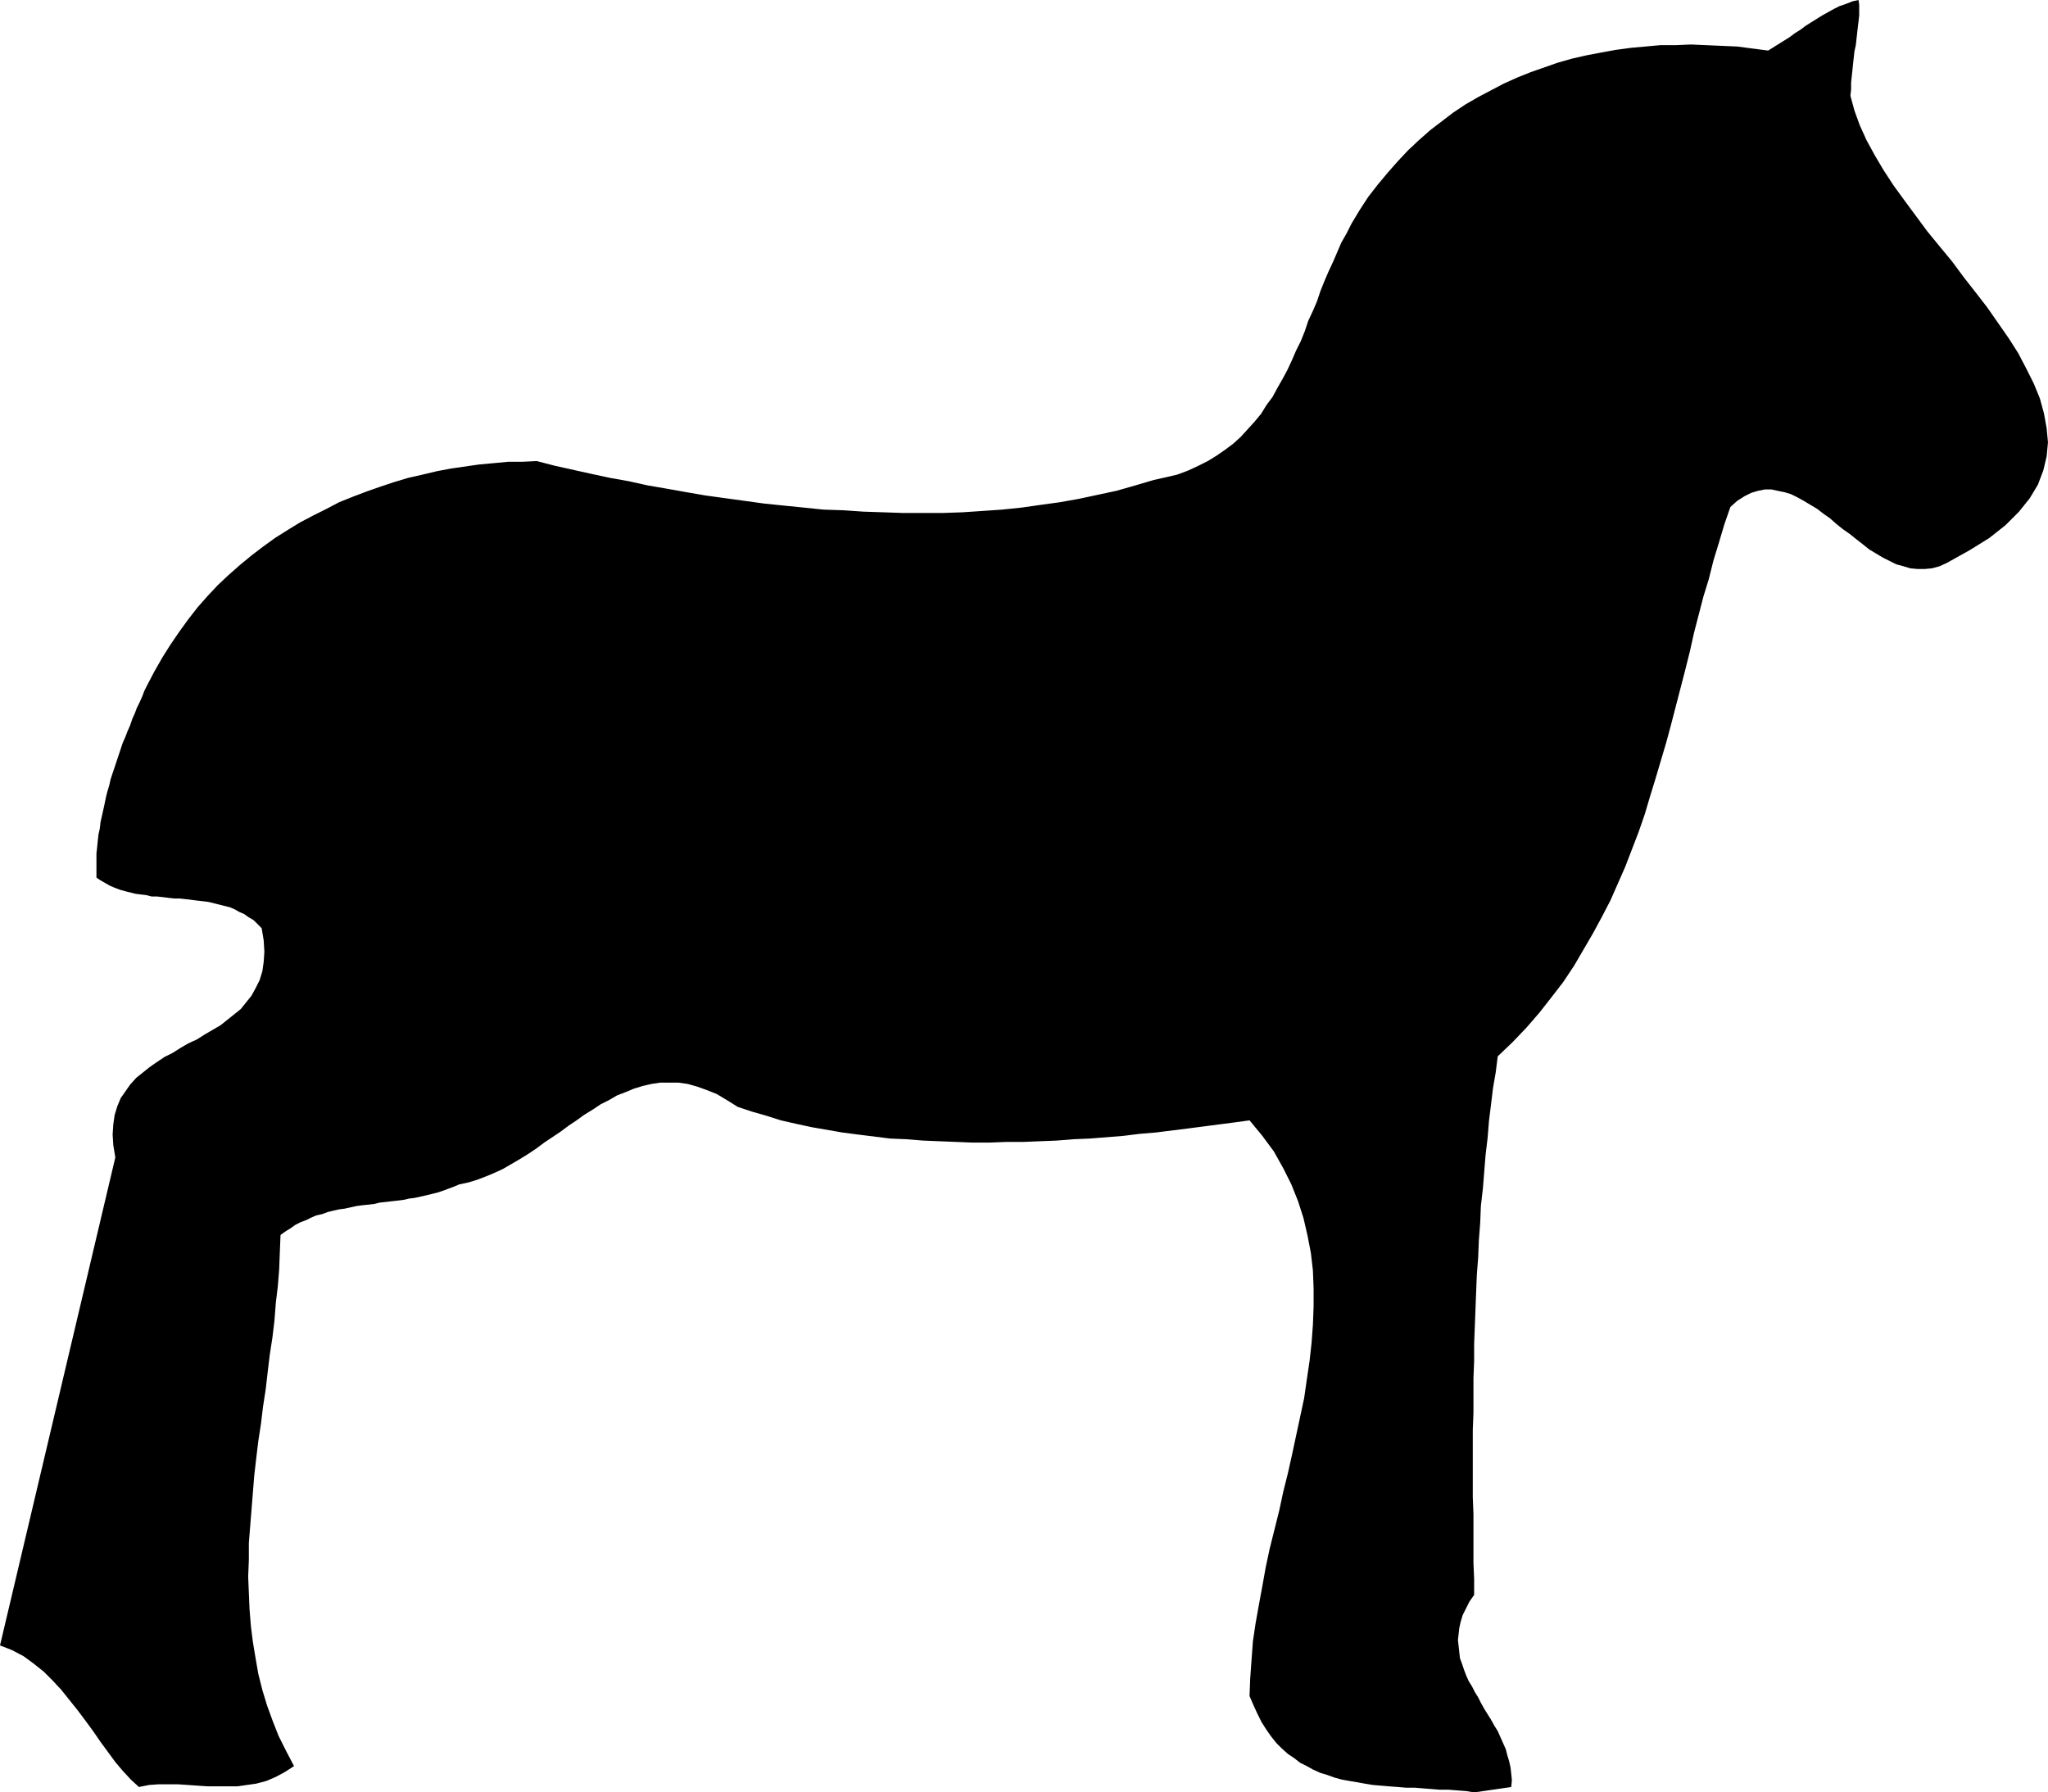 <?xml version="1.0" encoding="UTF-8" standalone="no"?>
<svg
   version="1.0"
   width="129.852mm"
   height="113.671mm"
   id="svg1"
   sodipodi:docname="Horse Symbol.wmf"
   xmlns:inkscape="http://www.inkscape.org/namespaces/inkscape"
   xmlns:sodipodi="http://sodipodi.sourceforge.net/DTD/sodipodi-0.dtd"
   xmlns="http://www.w3.org/2000/svg"
   xmlns:svg="http://www.w3.org/2000/svg">
  <sodipodi:namedview
     id="namedview1"
     pagecolor="#ffffff"
     bordercolor="#000000"
     borderopacity="0.25"
     inkscape:showpageshadow="2"
     inkscape:pageopacity="0.0"
     inkscape:pagecheckerboard="0"
     inkscape:deskcolor="#d1d1d1"
     inkscape:document-units="mm" />
  <defs
     id="defs1">
    <pattern
       id="WMFhbasepattern"
       patternUnits="userSpaceOnUse"
       width="6"
       height="6"
       x="0"
       y="0" />
  </defs>
  <path
     style="fill:#000000;fill-opacity:1;fill-rule:evenodd;stroke:none"
     d="m 443.43,22.943 0.162,-1.454 v -1.616 l 0.162,-1.616 0.162,-1.454 0.162,-1.616 0.162,-1.454 0.162,-1.454 0.323,-1.454 0.162,-1.454 0.162,-1.454 0.162,-1.454 0.162,-1.293 0.162,-1.454 V 2.424 1.131 L 445.369,0 l -1.454,0.323 -1.616,0.646 -1.454,0.485 -1.293,0.646 -1.454,0.808 -1.454,0.808 -1.293,0.808 -1.293,0.808 -1.293,0.808 -1.293,0.969 -1.293,0.808 -1.293,0.969 -1.293,0.808 -1.293,0.808 -1.293,0.808 -1.293,0.808 -3.717,-0.485 -3.717,-0.485 -3.717,-0.162 -3.717,-0.162 -3.717,-0.162 -3.555,0.162 h -3.717 l -3.555,0.323 -3.555,0.323 -3.555,0.485 -3.555,0.646 -3.394,0.646 -3.555,0.808 -3.394,0.969 -3.232,1.131 -3.232,1.131 -3.232,1.293 -3.232,1.454 -3.07,1.616 -3.07,1.616 -3.07,1.777 -2.909,1.939 -2.747,2.1 -2.747,2.1 -2.747,2.424 -2.586,2.424 -2.424,2.585 -2.424,2.747 -2.424,2.908 -2.262,2.908 -2.101,3.231 -1.939,3.231 -1.131,2.262 -1.293,2.262 -0.97,2.262 -0.97,2.262 -1.131,2.424 -0.97,2.262 -0.97,2.424 -0.808,2.424 -0.97,2.262 -1.131,2.424 -0.808,2.424 -0.97,2.424 -1.131,2.262 -0.97,2.262 -1.131,2.424 -1.131,2.1 -1.293,2.262 -1.131,2.1 -1.454,1.939 -1.293,2.1 -1.616,1.939 -1.616,1.777 -1.616,1.777 -1.778,1.616 -1.939,1.454 -2.101,1.454 -2.101,1.293 -2.262,1.131 -2.424,1.131 -2.586,0.969 -2.747,0.646 -2.909,0.646 -4.363,1.293 -4.525,1.293 -4.525,0.969 -4.525,0.969 -4.525,0.808 -4.686,0.646 -4.525,0.646 -4.686,0.485 -4.686,0.323 -4.848,0.323 -4.686,0.162 h -4.686 -4.848 l -4.686,-0.162 -4.848,-0.162 -4.686,-0.323 -4.848,-0.162 -4.686,-0.485 -4.848,-0.485 -4.686,-0.485 -4.686,-0.646 -4.686,-0.646 -4.686,-0.646 -4.686,-0.808 -4.525,-0.808 -4.686,-0.808 -4.363,-0.969 -4.525,-0.808 -4.525,-0.969 -4.363,-0.969 -4.363,-0.969 -4.363,-1.131 -3.394,0.162 h -3.394 l -3.394,0.323 -3.555,0.323 -3.394,0.485 -3.394,0.485 -3.394,0.646 -3.394,0.808 -3.555,0.808 -3.232,0.969 -3.394,1.131 -3.232,1.131 -3.394,1.293 -3.232,1.293 -3.07,1.616 -3.232,1.616 -3.07,1.616 -2.909,1.777 -3.07,1.939 -2.909,2.1 -2.747,2.1 -2.747,2.262 -2.747,2.424 -2.586,2.424 -2.424,2.585 -2.424,2.747 -2.262,2.908 -2.101,2.908 -2.101,3.07 -1.939,3.07 -1.939,3.393 -1.778,3.393 -0.646,1.293 -0.485,1.293 -0.646,1.454 -0.646,1.293 -0.485,1.293 -0.646,1.454 -0.485,1.454 -0.646,1.454 -0.485,1.293 -0.646,1.454 -0.485,1.454 -0.485,1.454 -0.485,1.454 -0.485,1.454 -0.485,1.454 -0.485,1.454 -0.323,1.454 -0.485,1.616 -0.323,1.293 -0.323,1.616 -0.323,1.454 -0.323,1.454 -0.323,1.454 -0.162,1.454 -0.323,1.454 -0.162,1.454 -0.162,1.616 -0.162,1.454 v 1.454 1.454 1.454 1.454 l 0.97,0.646 1.131,0.646 1.131,0.646 1.131,0.485 1.293,0.485 1.131,0.323 1.293,0.323 1.293,0.323 1.293,0.162 1.293,0.162 1.293,0.323 h 1.293 l 1.454,0.162 1.293,0.162 1.454,0.162 h 1.293 l 1.454,0.162 1.293,0.162 1.293,0.162 1.454,0.162 1.293,0.162 1.293,0.323 1.293,0.323 1.293,0.323 1.293,0.323 1.131,0.485 1.131,0.646 1.131,0.485 1.131,0.808 1.131,0.646 0.97,0.969 0.97,0.969 0.485,2.908 0.162,2.747 -0.162,2.424 -0.323,2.262 -0.646,2.1 -0.97,1.939 -0.97,1.777 -1.293,1.616 -1.293,1.616 -1.616,1.293 -1.616,1.293 -1.616,1.293 -1.939,1.131 -1.939,1.131 -1.778,1.131 -2.101,0.969 -1.939,1.131 -1.778,1.131 -1.939,0.969 -1.939,1.293 -1.616,1.131 -1.616,1.293 -1.616,1.293 -1.454,1.616 -1.131,1.616 -1.131,1.616 -0.808,1.939 -0.646,2.1 -0.323,2.262 -0.162,2.424 0.162,2.585 0.485,2.908 L 0,394.401 l 2.909,1.131 2.747,1.454 2.424,1.777 2.424,1.939 2.101,2.1 2.101,2.262 1.939,2.424 1.939,2.424 1.939,2.585 1.778,2.424 1.778,2.585 1.778,2.424 1.778,2.424 1.778,2.1 1.939,2.1 1.939,1.777 2.424,-0.485 2.262,-0.162 h 2.262 2.424 l 2.424,0.162 2.262,0.162 2.424,0.162 h 2.424 2.262 2.424 l 2.262,-0.323 2.262,-0.323 2.424,-0.646 2.262,-0.969 2.101,-1.131 2.262,-1.454 -1.939,-3.716 -1.778,-3.555 -1.454,-3.716 -1.293,-3.555 -1.131,-3.716 -0.97,-3.878 -0.646,-3.716 -0.646,-3.878 -0.485,-3.878 -0.323,-4.039 -0.162,-3.878 -0.162,-3.878 0.162,-4.039 v -4.039 l 0.323,-4.039 0.323,-4.039 0.323,-4.039 0.323,-4.039 0.485,-4.201 0.485,-4.039 0.646,-4.201 0.485,-4.039 0.646,-4.201 0.485,-4.201 0.485,-4.039 0.646,-4.201 0.485,-4.039 0.323,-4.201 0.485,-4.039 0.323,-4.039 0.162,-4.201 0.162,-4.039 1.131,-0.808 1.293,-0.808 1.131,-0.808 1.293,-0.646 1.293,-0.485 1.293,-0.646 1.131,-0.485 1.454,-0.323 1.293,-0.485 1.293,-0.323 1.454,-0.323 1.293,-0.162 1.454,-0.323 1.454,-0.323 1.293,-0.162 1.454,-0.162 1.454,-0.162 1.293,-0.323 1.454,-0.162 1.454,-0.162 1.454,-0.162 1.293,-0.162 1.454,-0.323 1.293,-0.162 1.454,-0.323 1.454,-0.323 1.293,-0.323 1.293,-0.323 1.454,-0.485 1.293,-0.485 1.293,-0.485 1.131,-0.485 2.262,-0.485 2.101,-0.646 2.101,-0.808 1.939,-0.808 2.101,-0.969 1.939,-1.131 1.939,-1.131 2.101,-1.293 1.939,-1.293 1.939,-1.454 1.939,-1.293 1.939,-1.293 1.939,-1.454 1.939,-1.293 1.778,-1.293 2.101,-1.293 1.939,-1.293 1.939,-0.969 1.939,-1.131 2.101,-0.808 1.939,-0.808 2.101,-0.646 2.101,-0.485 2.101,-0.323 h 2.101 2.262 l 2.262,0.323 2.262,0.646 2.262,0.808 2.424,0.969 2.424,1.454 2.586,1.616 3.394,1.131 3.394,0.969 3.555,1.131 3.555,0.808 3.717,0.808 3.717,0.646 3.717,0.646 3.717,0.485 3.878,0.485 3.878,0.485 3.878,0.162 4.04,0.323 3.878,0.162 4.04,0.162 4.04,0.162 h 3.878 l 4.04,-0.162 h 4.04 l 4.04,-0.162 4.04,-0.162 4.04,-0.323 3.878,-0.162 4.04,-0.323 4.04,-0.323 3.878,-0.485 3.878,-0.323 3.878,-0.485 3.878,-0.485 3.717,-0.485 3.717,-0.485 3.717,-0.485 3.555,-0.485 3.07,3.716 2.747,3.716 2.262,4.039 1.939,3.878 1.616,4.039 1.293,4.039 0.97,4.201 0.808,4.201 0.485,4.201 0.162,4.201 v 4.362 l -0.162,4.362 -0.323,4.362 -0.485,4.362 -0.646,4.362 -0.646,4.524 -0.97,4.524 -0.97,4.524 -0.97,4.524 -0.97,4.362 -1.131,4.524 -0.97,4.524 -1.131,4.524 -1.131,4.524 -0.97,4.524 -0.808,4.524 -0.808,4.362 -0.808,4.524 -0.646,4.362 -0.323,4.362 -0.323,4.524 -0.162,4.201 0.97,2.262 0.97,2.1 0.97,1.939 1.131,1.777 1.131,1.616 1.293,1.616 1.293,1.293 1.454,1.293 1.454,0.969 1.454,1.131 1.616,0.808 1.454,0.808 1.778,0.808 1.616,0.485 1.778,0.646 1.778,0.485 1.778,0.323 1.939,0.323 1.778,0.323 1.939,0.323 1.939,0.162 1.939,0.162 2.101,0.162 1.939,0.162 h 2.101 l 1.939,0.162 2.101,0.162 1.939,0.162 h 2.101 l 2.101,0.162 2.101,0.162 1.939,0.323 8.888,-1.293 0.162,-1.616 -0.162,-1.616 -0.162,-1.454 -0.323,-1.454 -0.485,-1.616 -0.323,-1.293 -0.646,-1.454 -0.646,-1.454 -0.646,-1.454 -0.808,-1.293 -0.808,-1.454 -0.808,-1.293 -0.808,-1.293 -0.808,-1.454 -0.646,-1.293 -0.808,-1.293 -0.646,-1.293 -0.808,-1.293 -0.646,-1.454 -0.485,-1.293 -0.485,-1.454 -0.485,-1.293 -0.162,-1.454 -0.162,-1.454 -0.162,-1.454 0.162,-1.454 0.162,-1.454 0.323,-1.454 0.485,-1.616 0.808,-1.616 0.808,-1.616 1.131,-1.616 v -3.878 l -0.162,-3.716 v -3.878 -3.878 -4.039 l -0.162,-4.039 v -3.878 -4.039 -4.201 -4.039 l 0.162,-4.039 v -4.201 -4.039 l 0.162,-4.201 v -4.039 l 0.162,-4.201 0.162,-4.201 0.162,-4.201 0.162,-4.039 0.323,-4.201 0.162,-4.039 0.323,-4.201 0.162,-4.039 0.485,-4.201 0.323,-4.039 0.323,-4.039 0.485,-4.039 0.323,-4.039 0.485,-3.878 0.485,-4.039 0.646,-3.716 0.485,-3.878 3.555,-3.393 3.394,-3.555 3.07,-3.555 2.909,-3.716 2.747,-3.555 2.586,-3.878 2.262,-3.878 2.262,-3.878 2.101,-3.878 2.101,-4.039 1.778,-4.039 1.778,-4.039 1.616,-4.201 1.616,-4.201 1.454,-4.201 1.293,-4.362 1.293,-4.201 1.293,-4.362 1.293,-4.362 1.131,-4.201 1.131,-4.362 1.131,-4.362 1.131,-4.362 1.131,-4.524 0.97,-4.362 1.131,-4.362 1.131,-4.362 1.293,-4.201 1.131,-4.524 1.293,-4.201 1.293,-4.362 1.454,-4.201 1.616,-1.454 1.778,-1.131 1.616,-0.808 1.616,-0.485 1.616,-0.323 h 1.616 l 1.454,0.323 1.616,0.323 1.616,0.485 1.616,0.808 1.454,0.808 1.616,0.969 1.616,0.969 1.454,1.131 1.616,1.131 1.454,1.293 1.616,1.293 1.616,1.131 1.616,1.293 1.454,1.131 1.616,1.293 1.616,0.969 1.616,0.969 1.616,0.808 1.616,0.808 1.778,0.485 1.616,0.485 1.778,0.162 h 1.616 l 1.778,-0.162 1.778,-0.485 1.778,-0.808 5.494,-3.07 4.686,-2.908 3.878,-3.07 3.232,-3.231 2.586,-3.231 1.939,-3.231 1.293,-3.393 0.808,-3.393 0.323,-3.393 -0.323,-3.393 -0.646,-3.555 -0.97,-3.555 -1.454,-3.555 -1.778,-3.555 -1.939,-3.716 -2.262,-3.555 -2.586,-3.716 -2.586,-3.716 -2.747,-3.555 -2.909,-3.716 -2.747,-3.716 -3.07,-3.716 -2.909,-3.555 -2.747,-3.716 -2.747,-3.716 -2.586,-3.555 -2.424,-3.716 -2.101,-3.555 -1.939,-3.555 -1.616,-3.555 -1.293,-3.555 z"
     id="path1" />
</svg>
